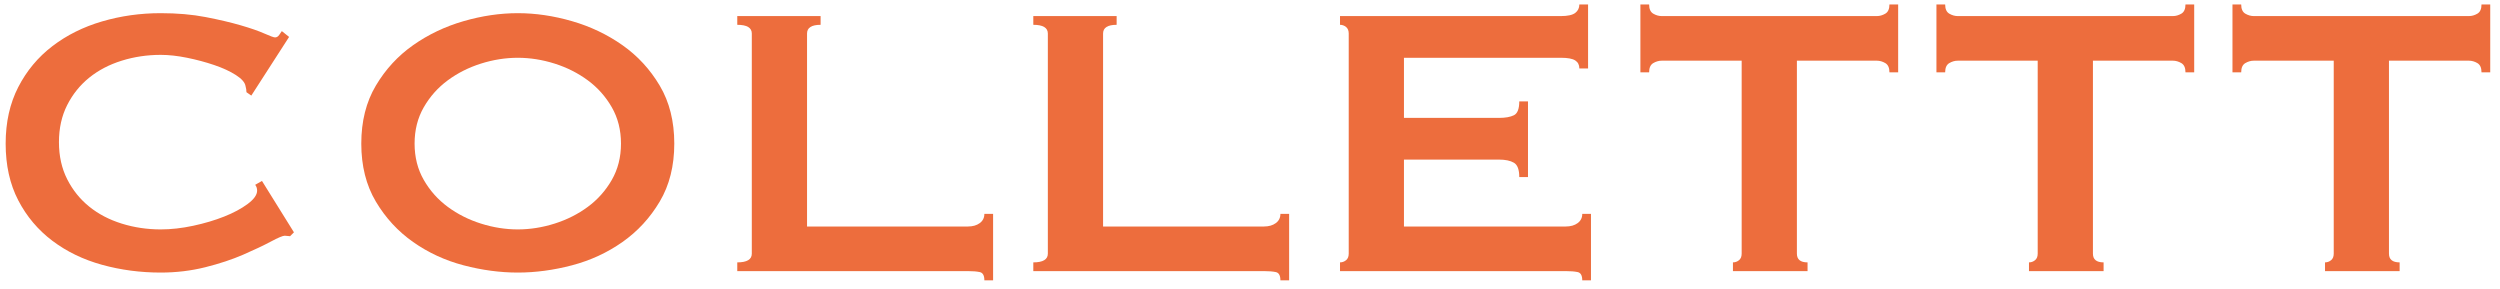 <?xml version="1.0" encoding="UTF-8" standalone="no"?>
<!DOCTYPE svg PUBLIC "-//W3C//DTD SVG 1.1//EN" "http://www.w3.org/Graphics/SVG/1.1/DTD/svg11.dtd">
<svg width="100%" height="100%" viewBox="0 0 743 86" version="1.1" xmlns="http://www.w3.org/2000/svg" xmlns:xlink="http://www.w3.org/1999/xlink" xml:space="preserve" xmlns:serif="http://www.serif.com/" style="fill-rule:evenodd;clip-rule:evenodd;stroke-linejoin:round;stroke-miterlimit:2;">
    <g id="Artboard1" transform="matrix(0.821,0,0,0.522,-86.325,-210.723)">
        <rect x="105.101" y="403.965" width="903.404" height="163.212" style="fill:none;"/>
        <g transform="matrix(1.218,0,0,1.917,97.723,558.04)">
            <g>
                <path d="M92.304,-10.368C92.016,-10.368 91.752,-10.392 91.512,-10.44C91.272,-10.488 91.008,-10.512 90.72,-10.512C90.144,-10.512 88.776,-9.936 86.616,-8.784C84.456,-7.632 81.72,-6.336 78.408,-4.896C75.096,-3.456 71.328,-2.208 67.104,-1.152C62.88,-0.096 58.464,0.432 53.856,0.432C47.808,0.432 42,-0.336 36.432,-1.872C30.864,-3.408 25.944,-5.784 21.672,-9C17.4,-12.216 14.016,-16.224 11.52,-21.024C9.024,-25.824 7.776,-31.44 7.776,-37.872C7.776,-44.208 9.024,-49.8 11.52,-54.648C14.016,-59.496 17.4,-63.552 21.672,-66.816C25.944,-70.08 30.864,-72.528 36.432,-74.16C42,-75.792 47.808,-76.608 53.856,-76.608C58.752,-76.608 63.192,-76.224 67.176,-75.456C71.16,-74.688 74.64,-73.872 77.616,-73.008C80.592,-72.144 82.944,-71.328 84.672,-70.56C86.4,-69.792 87.456,-69.408 87.84,-69.408C88.32,-69.408 88.728,-69.648 89.064,-70.128C89.4,-70.608 89.664,-70.992 89.856,-71.28L92.016,-69.552L80.784,-52.128L79.344,-53.136C79.344,-53.424 79.32,-53.712 79.272,-54C79.224,-54.288 79.152,-54.624 79.056,-55.008C78.864,-56.064 77.904,-57.144 76.176,-58.248C74.448,-59.352 72.312,-60.336 69.768,-61.2C67.224,-62.064 64.536,-62.784 61.704,-63.36C58.872,-63.936 56.256,-64.224 53.856,-64.224C49.824,-64.224 45.96,-63.648 42.264,-62.496C38.568,-61.344 35.352,-59.664 32.616,-57.456C29.88,-55.248 27.696,-52.536 26.064,-49.32C24.432,-46.104 23.616,-42.432 23.616,-38.304C23.616,-34.176 24.432,-30.504 26.064,-27.288C27.696,-24.072 29.88,-21.36 32.616,-19.152C35.352,-16.944 38.568,-15.264 42.264,-14.112C45.96,-12.96 49.824,-12.384 53.856,-12.384C56.928,-12.384 60.144,-12.744 63.504,-13.464C66.864,-14.184 69.936,-15.096 72.72,-16.2C75.504,-17.304 77.832,-18.552 79.704,-19.944C81.576,-21.336 82.512,-22.656 82.512,-23.904C82.512,-24.576 82.32,-25.152 81.936,-25.632L83.952,-26.784L93.456,-11.52L92.304,-10.368Z" style="fill:rgb(237,109,61);fill-rule:nonzero;"/>
                <path d="M159.984,-63.36C156.336,-63.36 152.688,-62.784 149.04,-61.632C145.392,-60.48 142.104,-58.824 139.176,-56.664C136.248,-54.504 133.872,-51.84 132.048,-48.672C130.224,-45.504 129.312,-41.904 129.312,-37.872C129.312,-33.84 130.224,-30.24 132.048,-27.072C133.872,-23.904 136.248,-21.24 139.176,-19.08C142.104,-16.92 145.392,-15.264 149.04,-14.112C152.688,-12.96 156.336,-12.384 159.984,-12.384C163.632,-12.384 167.28,-12.96 170.928,-14.112C174.576,-15.264 177.864,-16.92 180.792,-19.08C183.72,-21.24 186.096,-23.904 187.92,-27.072C189.744,-30.24 190.656,-33.84 190.656,-37.872C190.656,-41.904 189.744,-45.504 187.92,-48.672C186.096,-51.84 183.72,-54.504 180.792,-56.664C177.864,-58.824 174.576,-60.48 170.928,-61.632C167.28,-62.784 163.632,-63.36 159.984,-63.36ZM159.984,-76.608C165.264,-76.608 170.64,-75.816 176.112,-74.232C181.584,-72.648 186.576,-70.272 191.088,-67.104C195.6,-63.936 199.296,-59.928 202.176,-55.08C205.056,-50.232 206.496,-44.496 206.496,-37.872C206.496,-31.248 205.056,-25.512 202.176,-20.664C199.296,-15.816 195.6,-11.808 191.088,-8.64C186.576,-5.472 181.584,-3.168 176.112,-1.728C170.64,-0.288 165.264,0.432 159.984,0.432C154.704,0.432 149.328,-0.288 143.856,-1.728C138.384,-3.168 133.392,-5.472 128.88,-8.64C124.368,-11.808 120.672,-15.816 117.792,-20.664C114.912,-25.512 113.472,-31.248 113.472,-37.872C113.472,-44.496 114.912,-50.232 117.792,-55.08C120.672,-59.928 124.368,-63.936 128.88,-67.104C133.392,-70.272 138.384,-72.648 143.856,-74.232C149.328,-75.816 154.704,-76.608 159.984,-76.608Z" style="fill:rgb(237,109,61);fill-rule:nonzero;"/>
                <path d="M298.656,2.736C298.656,1.296 298.2,0.48 297.288,0.288C296.376,0.096 295.2,0 293.76,0L225.216,0L225.216,-2.592C228.096,-2.592 229.536,-3.456 229.536,-5.184L229.536,-70.56C229.536,-72.288 228.096,-73.152 225.216,-73.152L225.216,-75.744L249.984,-75.744L249.984,-73.152C247.296,-73.152 245.952,-72.288 245.952,-70.56L245.952,-13.248L293.76,-13.248C295.2,-13.248 296.376,-13.584 297.288,-14.256C298.2,-14.928 298.656,-15.84 298.656,-16.992L301.248,-16.992L301.248,2.736L298.656,2.736Z" style="fill:rgb(237,109,61);fill-rule:nonzero;"/>
                <path d="M386.64,2.736C386.64,1.296 386.184,0.48 385.272,0.288C384.36,0.096 383.184,0 381.744,0L313.2,0L313.2,-2.592C316.08,-2.592 317.52,-3.456 317.52,-5.184L317.52,-70.56C317.52,-72.288 316.08,-73.152 313.2,-73.152L313.2,-75.744L337.968,-75.744L337.968,-73.152C335.28,-73.152 333.936,-72.288 333.936,-70.56L333.936,-13.248L381.744,-13.248C383.184,-13.248 384.36,-13.584 385.272,-14.256C386.184,-14.928 386.64,-15.84 386.64,-16.992L389.232,-16.992L389.232,2.736L386.64,2.736Z" style="fill:rgb(237,109,61);fill-rule:nonzero;"/>
                <path d="M475.488,-60.192C475.488,-61.248 475.08,-62.04 474.264,-62.568C473.448,-63.096 472.032,-63.36 470.016,-63.36L423.36,-63.36L423.36,-45.504L451.584,-45.504C453.504,-45.504 454.992,-45.768 456.048,-46.296C457.104,-46.824 457.632,-48.192 457.632,-50.4L460.224,-50.4L460.224,-27.936L457.632,-27.936C457.632,-30.144 457.104,-31.56 456.048,-32.184C454.992,-32.808 453.504,-33.12 451.584,-33.12L423.36,-33.12L423.36,-13.248L471.456,-13.248C472.896,-13.248 474.072,-13.584 474.984,-14.256C475.896,-14.928 476.352,-15.84 476.352,-16.992L478.944,-16.992L478.944,2.736L476.352,2.736C476.352,1.296 475.896,0.48 474.984,0.288C474.072,0.096 472.896,0 471.456,0L404.352,0L404.352,-2.592C405.024,-2.592 405.624,-2.808 406.152,-3.24C406.68,-3.672 406.944,-4.32 406.944,-5.184L406.944,-70.56C406.944,-71.424 406.68,-72.072 406.152,-72.504C405.624,-72.936 405.024,-73.152 404.352,-73.152L404.352,-75.744L470.016,-75.744C472.032,-75.744 473.448,-76.056 474.264,-76.68C475.08,-77.304 475.488,-78.144 475.488,-79.2L478.08,-79.2L478.08,-60.192L475.488,-60.192Z" style="fill:rgb(237,109,61);fill-rule:nonzero;"/>
                <path d="M540.144,-5.184C540.144,-3.456 541.2,-2.592 543.312,-2.592L543.312,0L521.136,0L521.136,-2.592C521.808,-2.592 522.408,-2.808 522.936,-3.24C523.464,-3.672 523.728,-4.32 523.728,-5.184L523.728,-62.496L499.968,-62.496C499.104,-62.496 498.264,-62.256 497.448,-61.776C496.632,-61.296 496.224,-60.384 496.224,-59.04L493.632,-59.04L493.632,-79.2L496.224,-79.2C496.224,-77.856 496.632,-76.944 497.448,-76.464C498.264,-75.984 499.104,-75.744 499.968,-75.744L563.904,-75.744C564.768,-75.744 565.608,-75.984 566.424,-76.464C567.24,-76.944 567.648,-77.856 567.648,-79.2L570.24,-79.2L570.24,-59.04L567.648,-59.04C567.648,-60.384 567.24,-61.296 566.424,-61.776C565.608,-62.256 564.768,-62.496 563.904,-62.496L540.144,-62.496L540.144,-5.184Z" style="fill:rgb(237,109,61);fill-rule:nonzero;"/>
                <path d="M628.128,-5.184C628.128,-3.456 629.184,-2.592 631.296,-2.592L631.296,0L609.12,0L609.12,-2.592C609.792,-2.592 610.392,-2.808 610.92,-3.24C611.448,-3.672 611.712,-4.32 611.712,-5.184L611.712,-62.496L587.952,-62.496C587.088,-62.496 586.248,-62.256 585.432,-61.776C584.616,-61.296 584.208,-60.384 584.208,-59.04L581.616,-59.04L581.616,-79.2L584.208,-79.2C584.208,-77.856 584.616,-76.944 585.432,-76.464C586.248,-75.984 587.088,-75.744 587.952,-75.744L651.888,-75.744C652.752,-75.744 653.592,-75.984 654.408,-76.464C655.224,-76.944 655.632,-77.856 655.632,-79.2L658.224,-79.2L658.224,-59.04L655.632,-59.04C655.632,-60.384 655.224,-61.296 654.408,-61.776C653.592,-62.256 652.752,-62.496 651.888,-62.496L628.128,-62.496L628.128,-5.184Z" style="fill:rgb(237,109,61);fill-rule:nonzero;"/>
                <path d="M716.112,-5.184C716.112,-3.456 717.168,-2.592 719.28,-2.592L719.28,0L697.104,0L697.104,-2.592C697.776,-2.592 698.376,-2.808 698.904,-3.24C699.432,-3.672 699.696,-4.32 699.696,-5.184L699.696,-62.496L675.936,-62.496C675.072,-62.496 674.232,-62.256 673.416,-61.776C672.6,-61.296 672.192,-60.384 672.192,-59.04L669.6,-59.04L669.6,-79.2L672.192,-79.2C672.192,-77.856 672.6,-76.944 673.416,-76.464C674.232,-75.984 675.072,-75.744 675.936,-75.744L739.872,-75.744C740.736,-75.744 741.576,-75.984 742.392,-76.464C743.208,-76.944 743.616,-77.856 743.616,-79.2L746.208,-79.2L746.208,-59.04L743.616,-59.04C743.616,-60.384 743.208,-61.296 742.392,-61.776C741.576,-62.256 740.736,-62.496 739.872,-62.496L716.112,-62.496L716.112,-5.184Z" style="fill:rgb(237,109,61);fill-rule:nonzero;"/>
            </g>
        </g>
    </g>
</svg>
